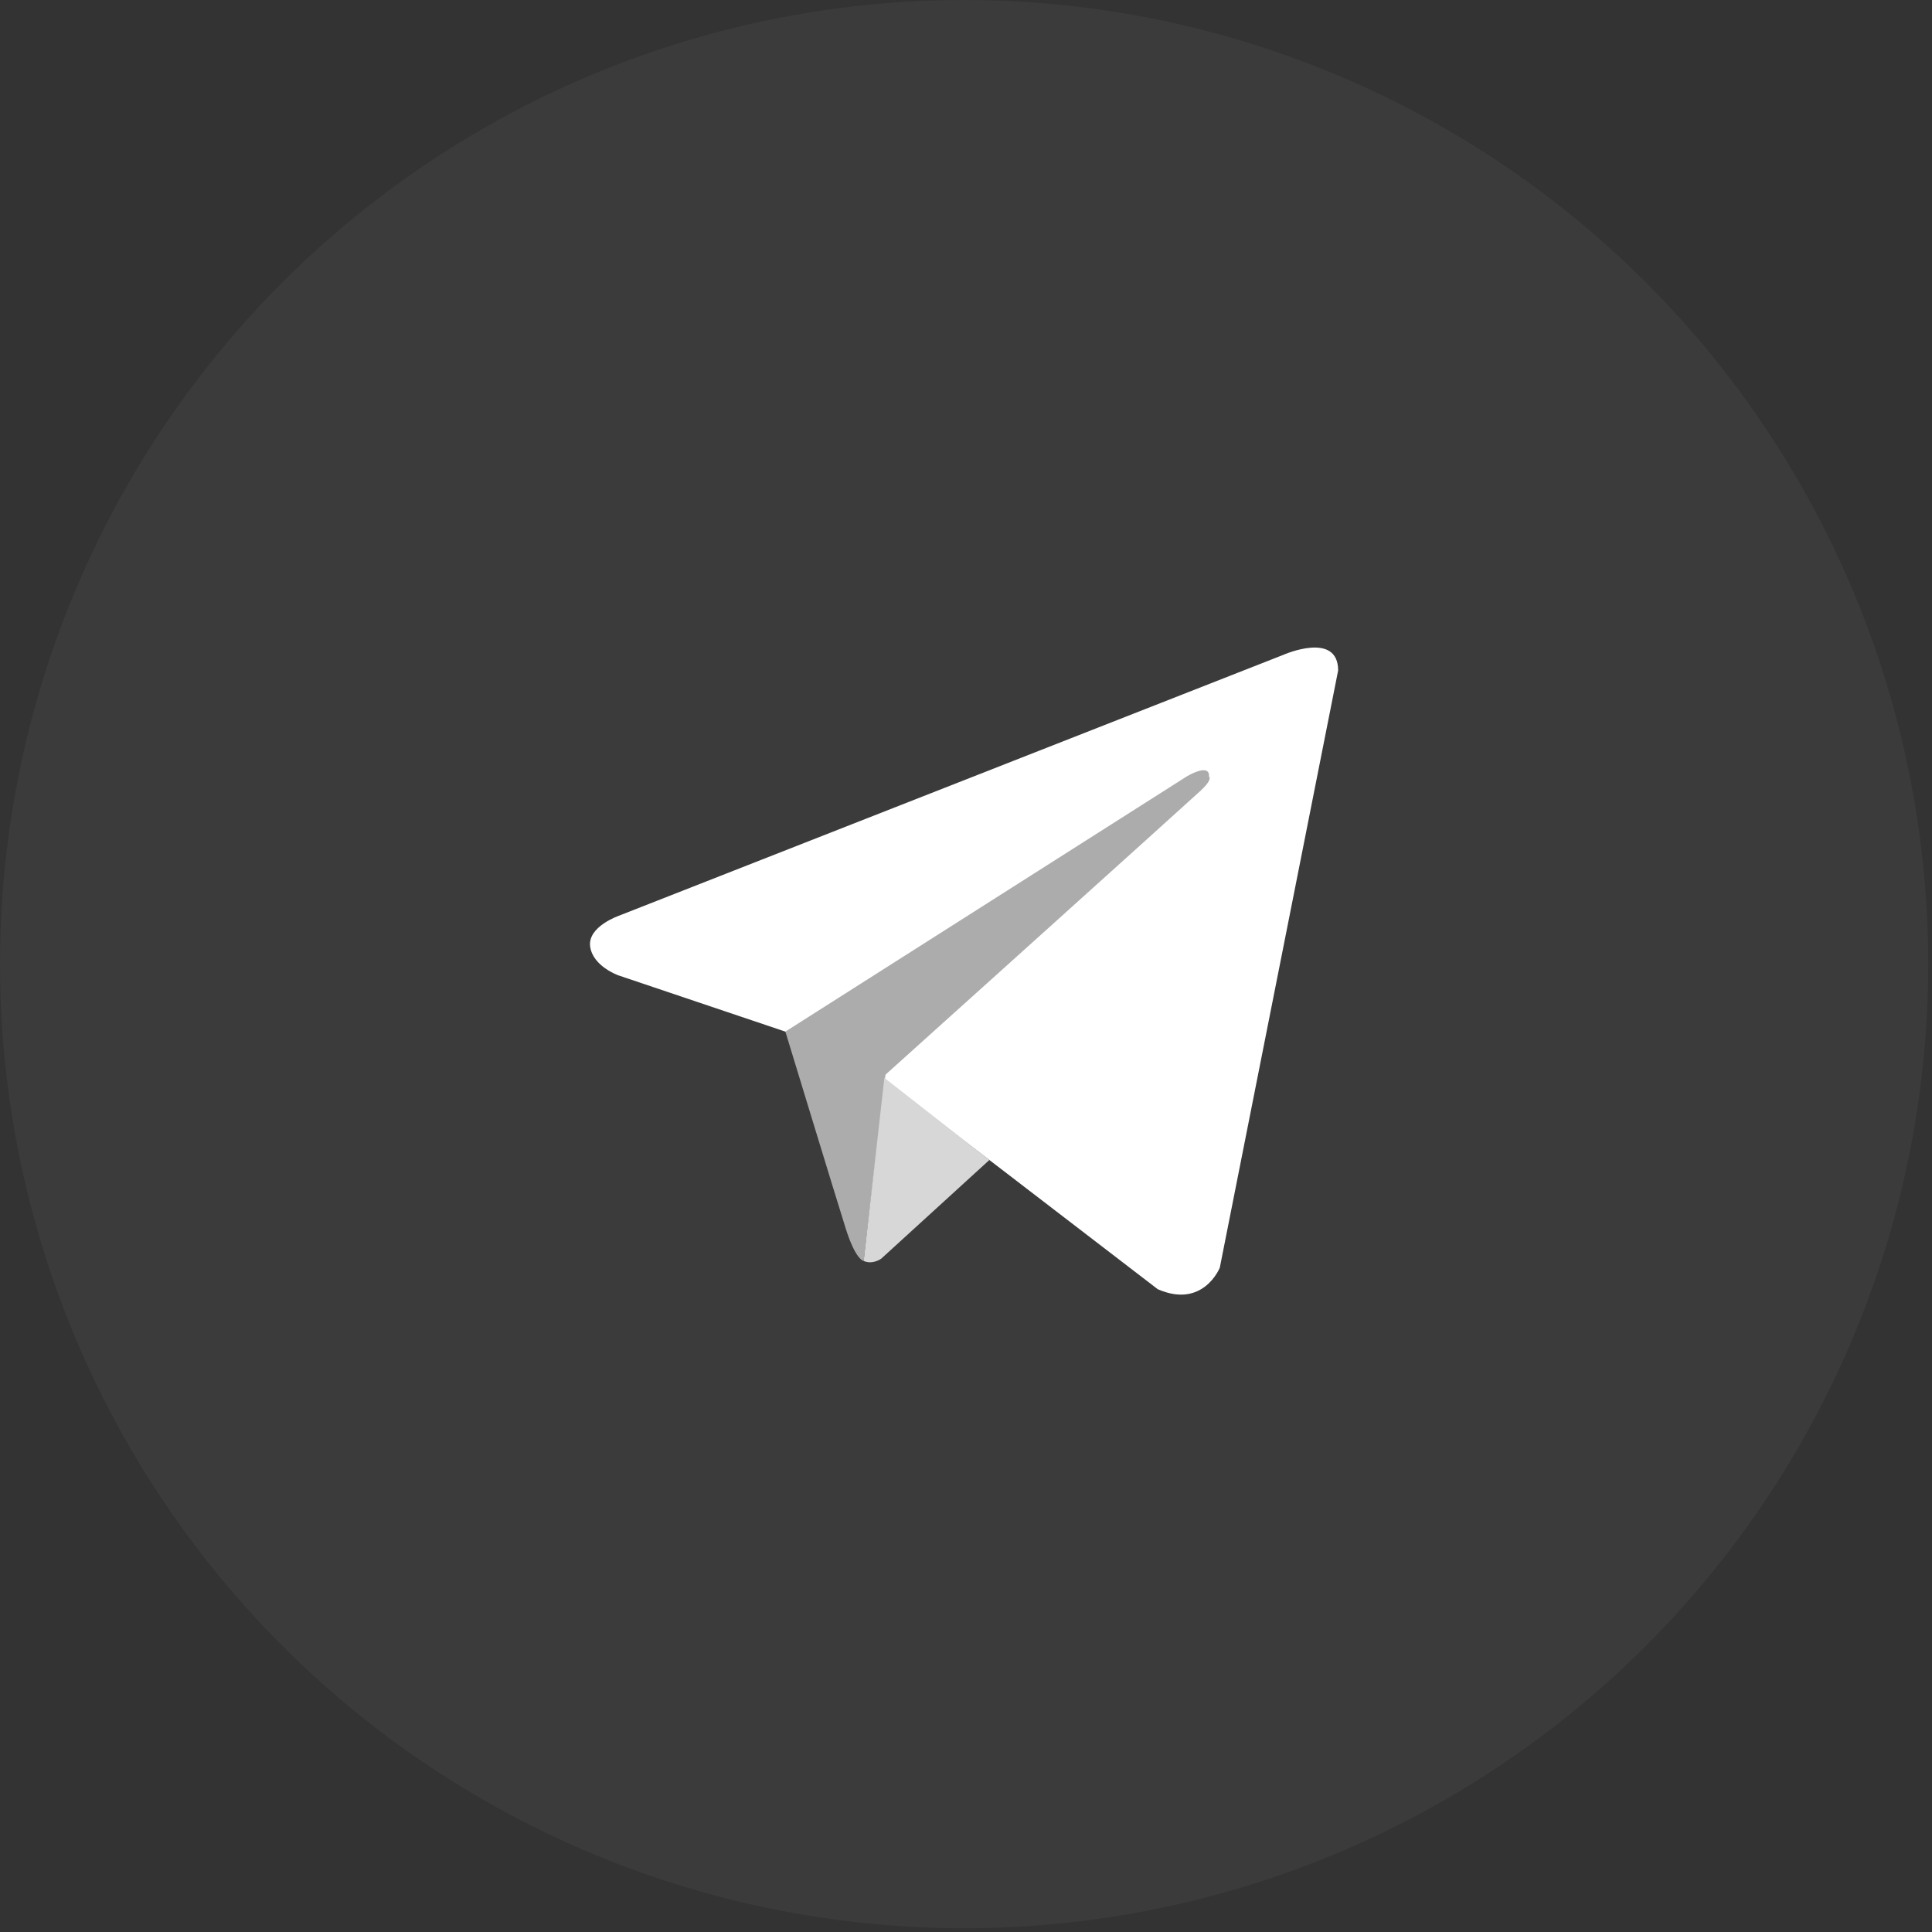 <svg width="71" height="71" viewBox="0 0 71 71" fill="none" xmlns="http://www.w3.org/2000/svg">
<rect x="0" y="0" width="71" height="71" fill="#333333" stroke="none"/>
<circle cx="35.431" cy="35.431" r="35.431" fill="white" fill-opacity="0.04"/>
<path d="M49.176 24.64L44.827 46.587C44.827 46.587 44.219 48.109 42.547 47.378L32.512 39.677L28.863 37.912L22.72 35.842C22.72 35.842 21.778 35.507 21.687 34.776C21.596 34.046 22.751 33.65 22.751 33.65L47.17 24.062C47.169 24.061 49.176 23.179 49.176 24.64Z" fill="white"/>
<path d="M31.74 46.34C31.74 46.34 31.447 46.312 31.082 45.155C30.717 43.998 28.862 37.911 28.862 37.911L43.61 28.535C43.61 28.535 44.461 28.017 44.431 28.535C44.431 28.535 44.584 28.627 44.127 29.053C43.671 29.48 32.542 39.493 32.542 39.493" fill="#ACACAC"/>
<path d="M36.359 42.629L32.389 46.252C32.389 46.252 32.079 46.488 31.74 46.34L32.5 39.61" fill="#D7D7D7"/>
</svg>
